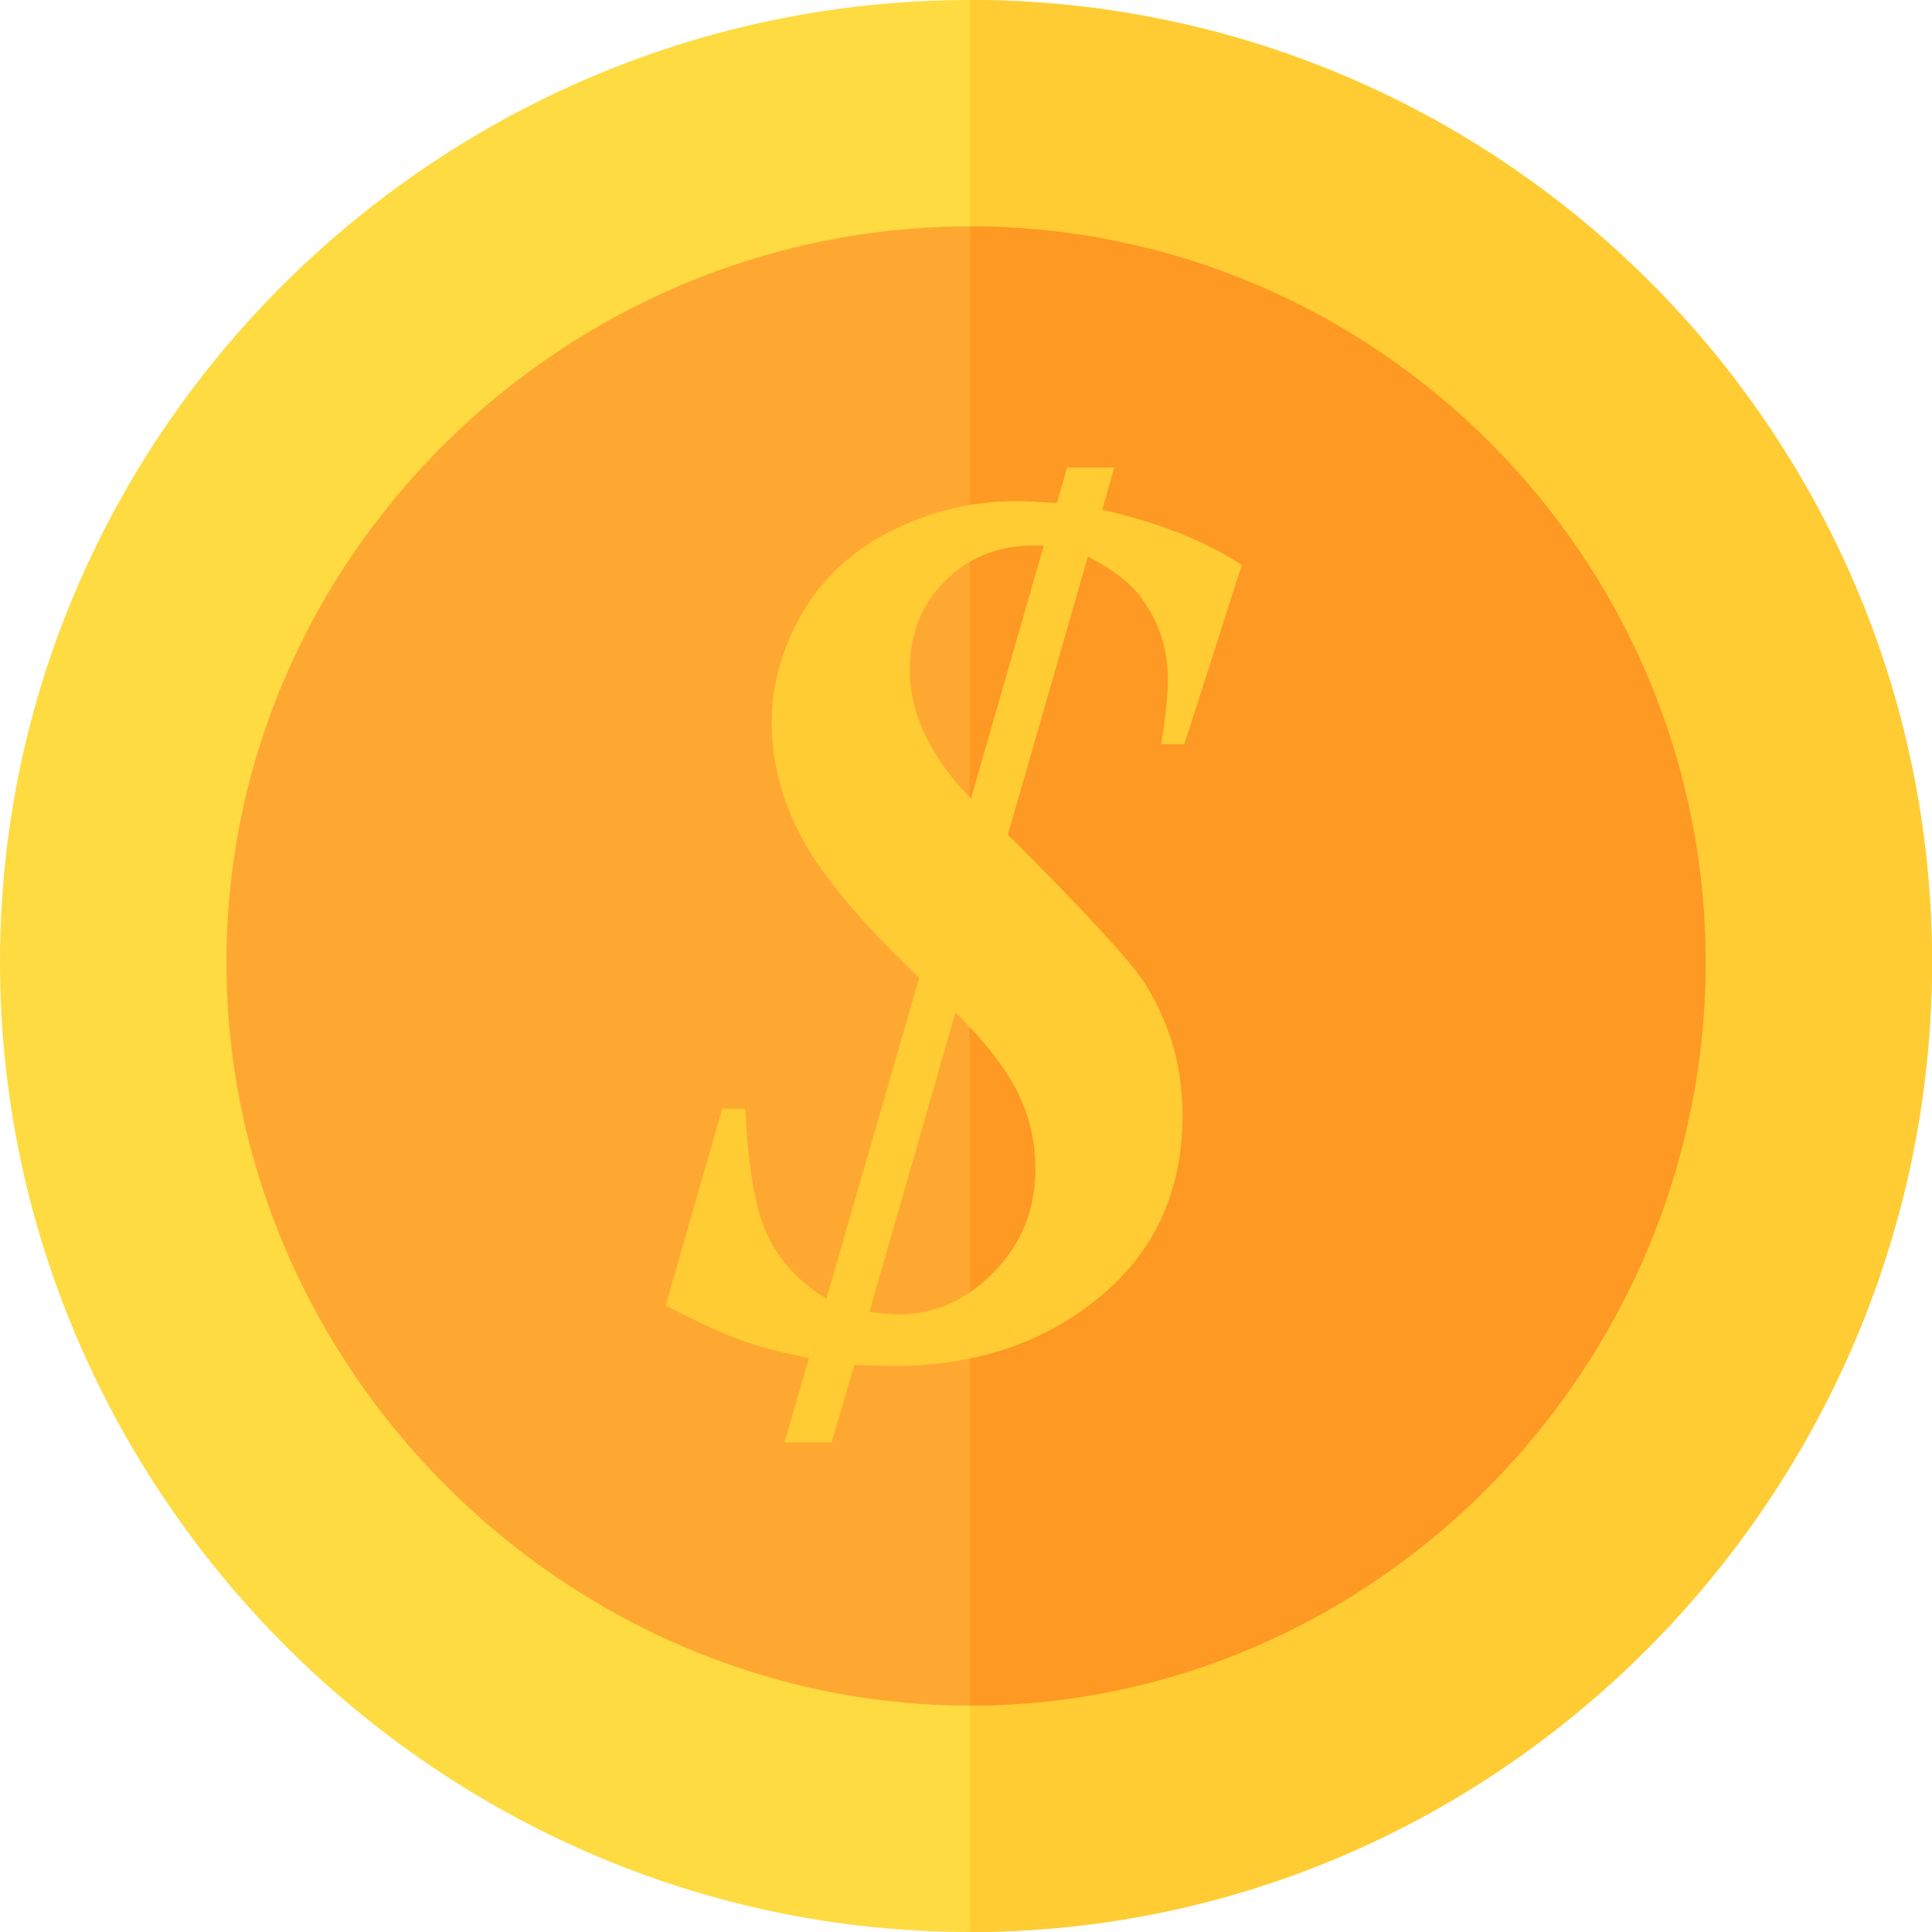 <?xml version="1.0" encoding="utf-8"?>
<!-- Generator: Adobe Illustrator 23.0.3, SVG Export Plug-In . SVG Version: 6.00 Build 0)  -->
<svg version="1.1" id="Capa_1" xmlns="http://www.w3.org/2000/svg" xmlns:xlink="http://www.w3.org/1999/xlink" x="0px" y="0px"
	 viewBox="0 0 512 512" style="enable-background:new 0 0 512 512;" xml:space="preserve">
<style type="text/css">
	.st0{fill:#FEDB41;}
	.st1{fill:#FFCC33;}
	.st2{fill:#FEA832;}
	.st3{fill:#FE9923;}
</style>
<path class="st0" d="M257,0C116.3,0,0,114.3,0,255s116.3,257,257,257s255-116.3,255-257S397.7,0,257,0z"/>
<path class="st1" d="M512,255c0,140.7-114.3,257-255,257V0C397.7,0,512,114.3,512,255z"/>
<path class="st2" d="M257,60C149.6,60,60,147.6,60,255s89.6,197,197,197s195-89.6,195-197S364.4,60,257,60z"/>
<path class="st3" d="M452,255c0,107.4-87.6,197-195,197V60C364.4,60,452,147.6,452,255z"/>
<path class="st1" d="M313.9,197.1l15.2-47.4c-10-6.5-22.4-11.3-37-14.6l3.2-11.2h-12.5l-2.7,9.4c-4.7-0.3-8.3-0.5-10.7-0.5
	c-11.6,0-22.6,2.6-33,7.8s-18.2,12.4-23.7,21.7c-5.4,9.3-8.2,19.1-8.2,29.2c0,10.5,2.7,20.8,8.2,30.9c5.5,10.1,15.8,22.4,30.9,36.7
	l-24.6,85.1c-7-4.3-12.2-9.8-15.4-16.4c-3.3-6.6-5.3-18-6.1-34h-6.1l-15,52.2c9.6,4.9,16.5,8,20.9,9.5c4.3,1.5,10,3,17.1,4.4
	l-6.5,22.3h12.5l6-20.5c4.5,0.2,8,0.3,10.3,0.3c21.6,0,39.7-6,54.5-18.1c14.8-12.1,22.2-28.2,22.2-48.5c0-12.7-3.4-24.4-10.2-35.1
	c-3.8-5.8-15.8-18.9-36.1-39.1l21.2-73.7c7,3.6,12,7.5,14.9,12c4.2,6.1,6.3,12.9,6.3,20.4c0,4.4-0.6,10.2-1.8,17.3H313.9z
	 M269.7,289.5c3.1,6.3,4.7,13,4.7,20.2c0,10.7-3.6,19.8-10.9,27.3c-7.3,7.5-15.6,11.3-25,11.3c-2,0-4.7-0.2-8.1-0.6l22.8-79.4
	C261.1,276.1,266.6,283.2,269.7,289.5z M257.3,211.7c-10.8-11.2-16.2-22.6-16.2-34.3c0-9.7,3.3-17.7,10-24.1
	c6.6-6.3,15.1-9.2,25.5-8.7L257.3,211.7z"/>
</svg>
